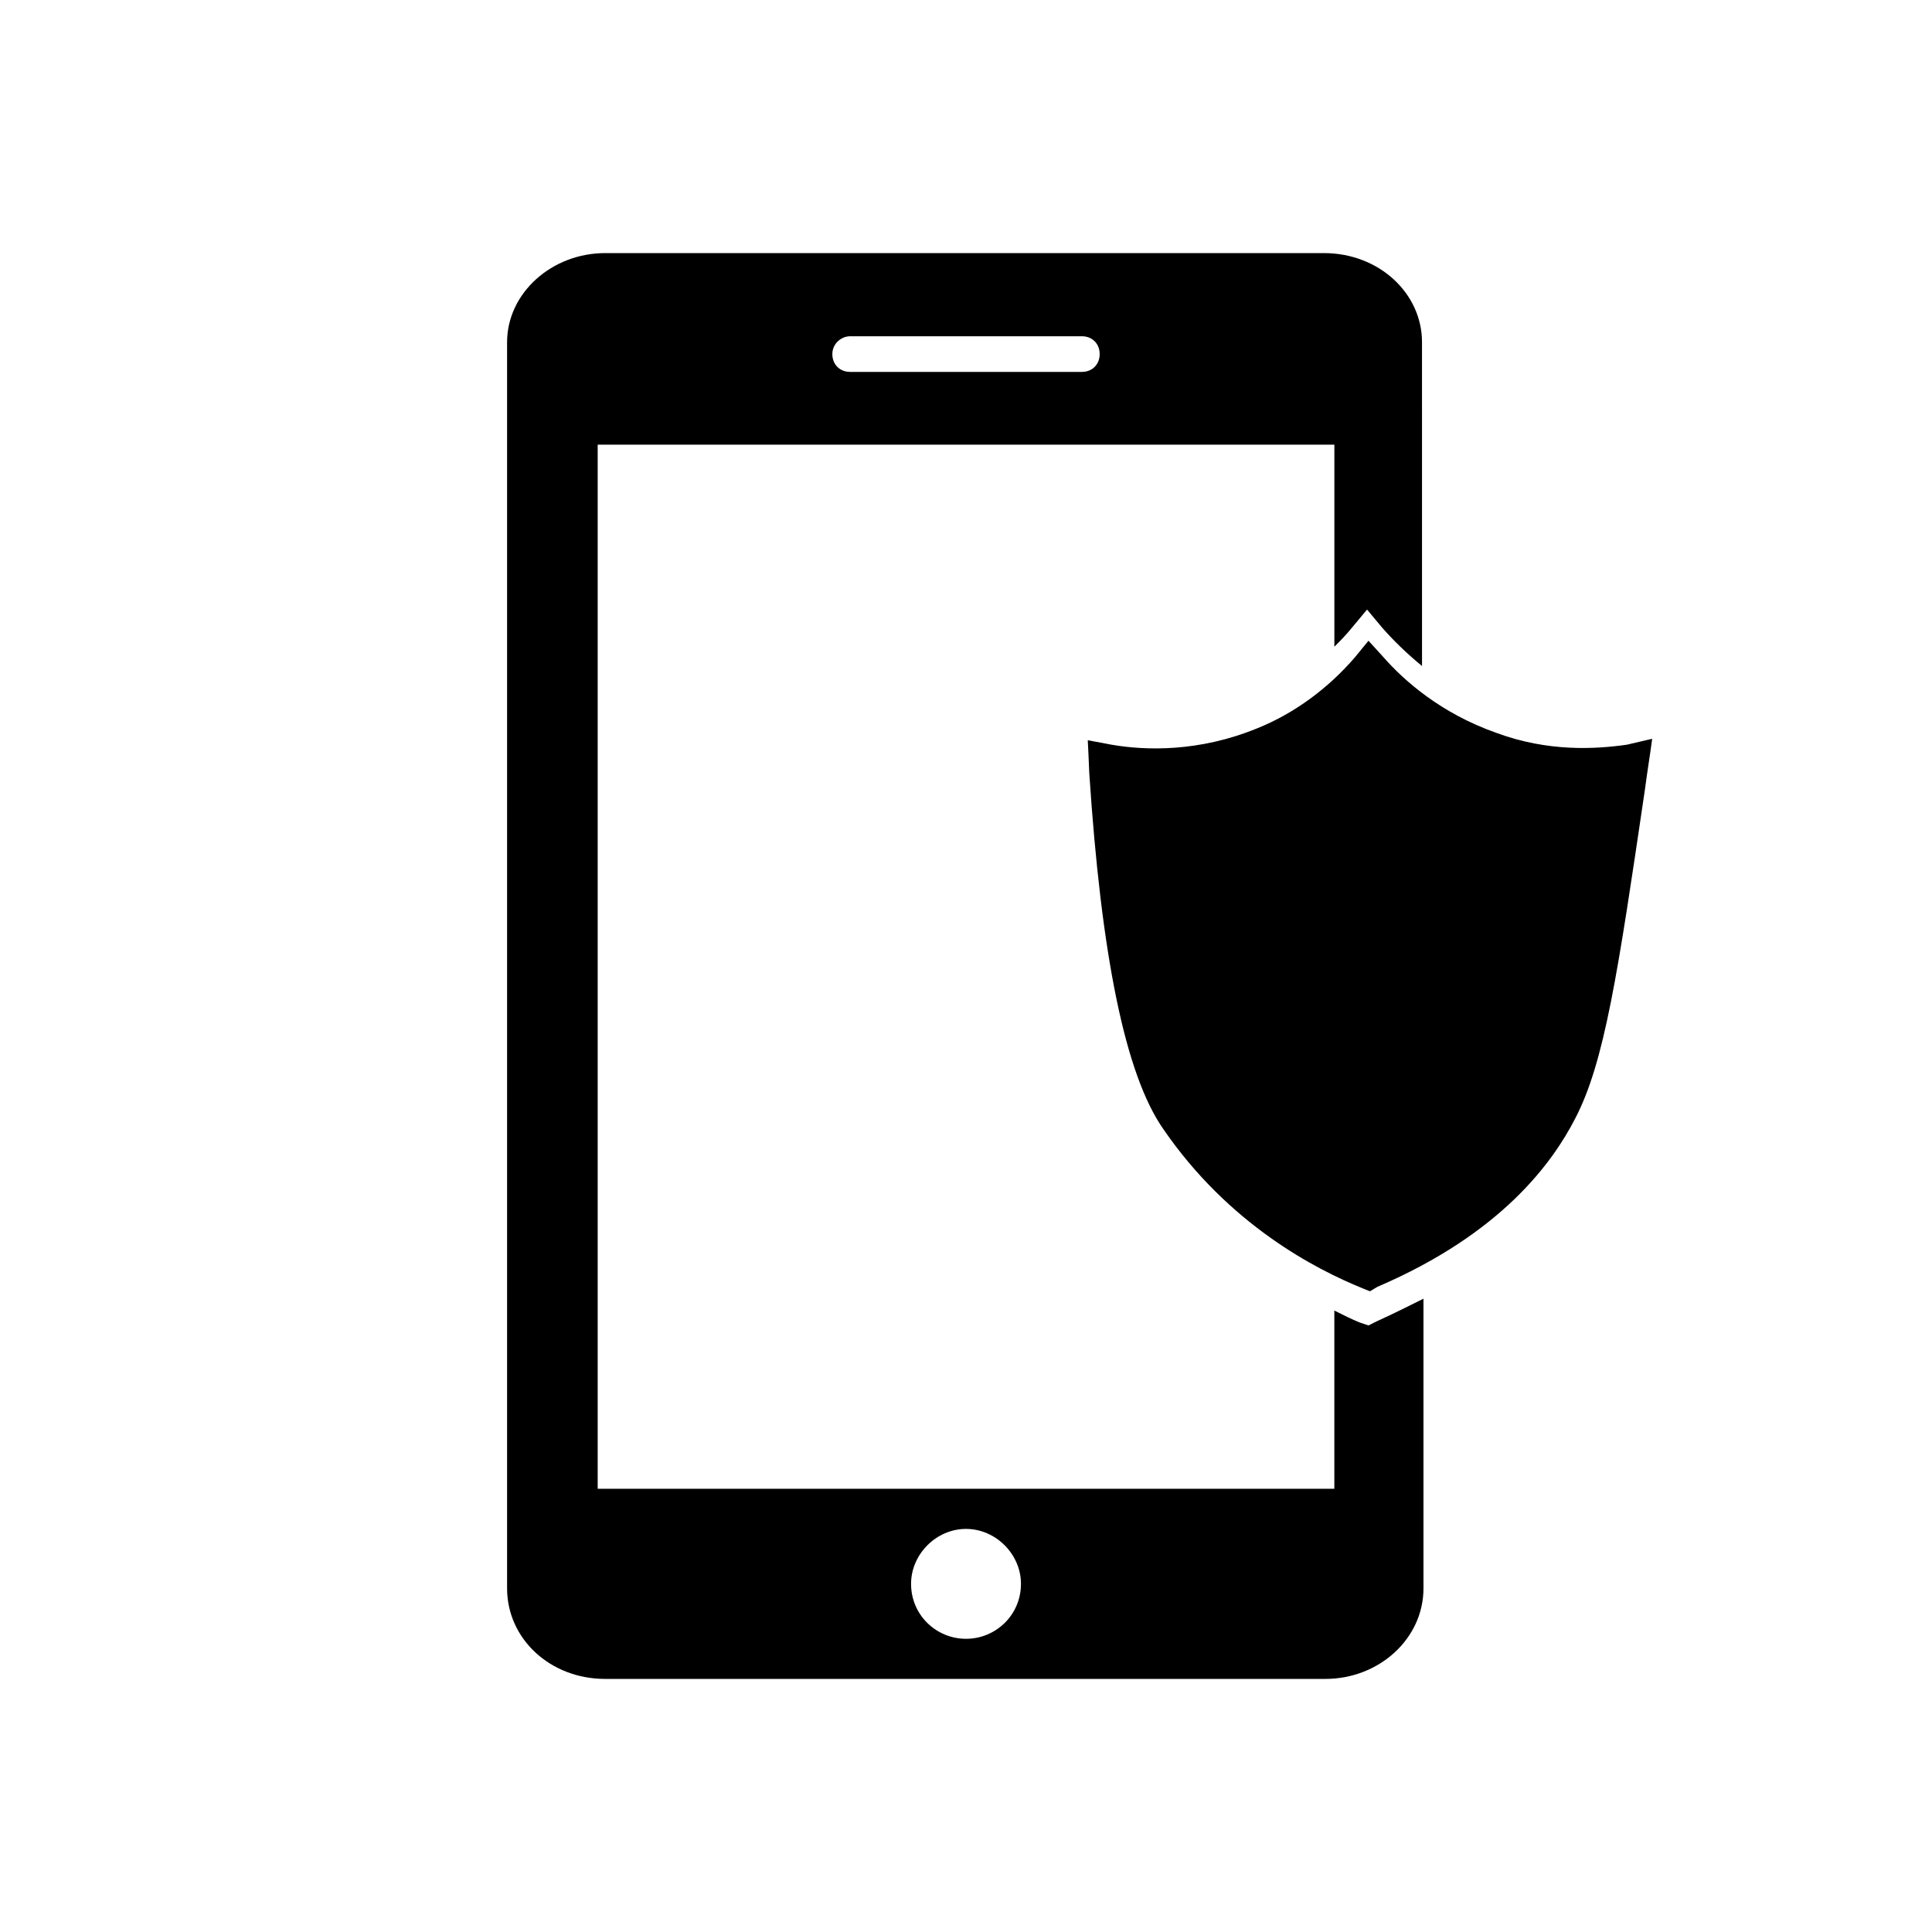 <?xml version="1.0" encoding="UTF-8"?>
<!-- Uploaded to: SVG Repo, www.svgrepo.com, Generator: SVG Repo Mixer Tools -->
<svg fill="#000000" width="800px" height="800px" version="1.1" viewBox="144 144 512 512" xmlns="http://www.w3.org/2000/svg">
 <g>
  <path d="m575.15 341.35c-8.266 1.18-20.859 1.969-34.637-3.148-14.562-5.117-24.402-13.777-29.914-20.074l-3.938-4.328-3.543 4.328c-7.086 8.266-16.137 14.957-25.977 18.895-15.352 6.297-29.52 5.902-38.574 4.328l-6.297-1.18s0.395 7.871 0.395 8.66c3.148 48.02 9.445 79.902 19.68 94.465 17.32 25.191 40.148 37 52.742 42.117l1.969 0.789 1.969-1.18c33.062-14.168 46.445-33.062 52.348-44.477 7.871-14.957 11.414-38.965 18.5-86.984 0.789-5.902 1.574-10.629 1.969-13.777z"/>
  <path d="m509.03 494.07-2.363 1.18-2.363-0.789c-1.969-0.789-4.328-1.969-6.691-3.148v47.23l-195.22 0.004v-276.7h195.23v53.531c1.574-1.574 3.148-3.148 4.723-5.117l3.938-4.723 3.938 4.723c2.754 3.148 6.297 6.691 10.629 10.234l-0.004-85.805c0-12.988-11.414-23.617-25.977-23.617h-190.51c-14.168 0-25.977 10.629-25.977 23.617v330.23c0 13.383 11.414 24.008 25.977 24.008h190.9c14.168 0 25.977-10.629 25.977-24.008v-76.754c-3.934 1.969-7.871 3.938-12.199 5.906zm-139.73-260.96h61.402c2.754 0 4.723 1.969 4.723 4.723 0 2.754-1.969 4.723-4.723 4.723h-61.402c-2.754 0-4.723-1.969-4.723-4.723 0-2.758 2.363-4.723 4.723-4.723zm30.703 345.19c-7.871 0-14.562-6.297-14.562-14.562 0-7.871 6.691-14.562 14.562-14.562s14.562 6.691 14.562 14.562c0 8.266-6.691 14.562-14.562 14.562z"/>
 </g>
</svg>